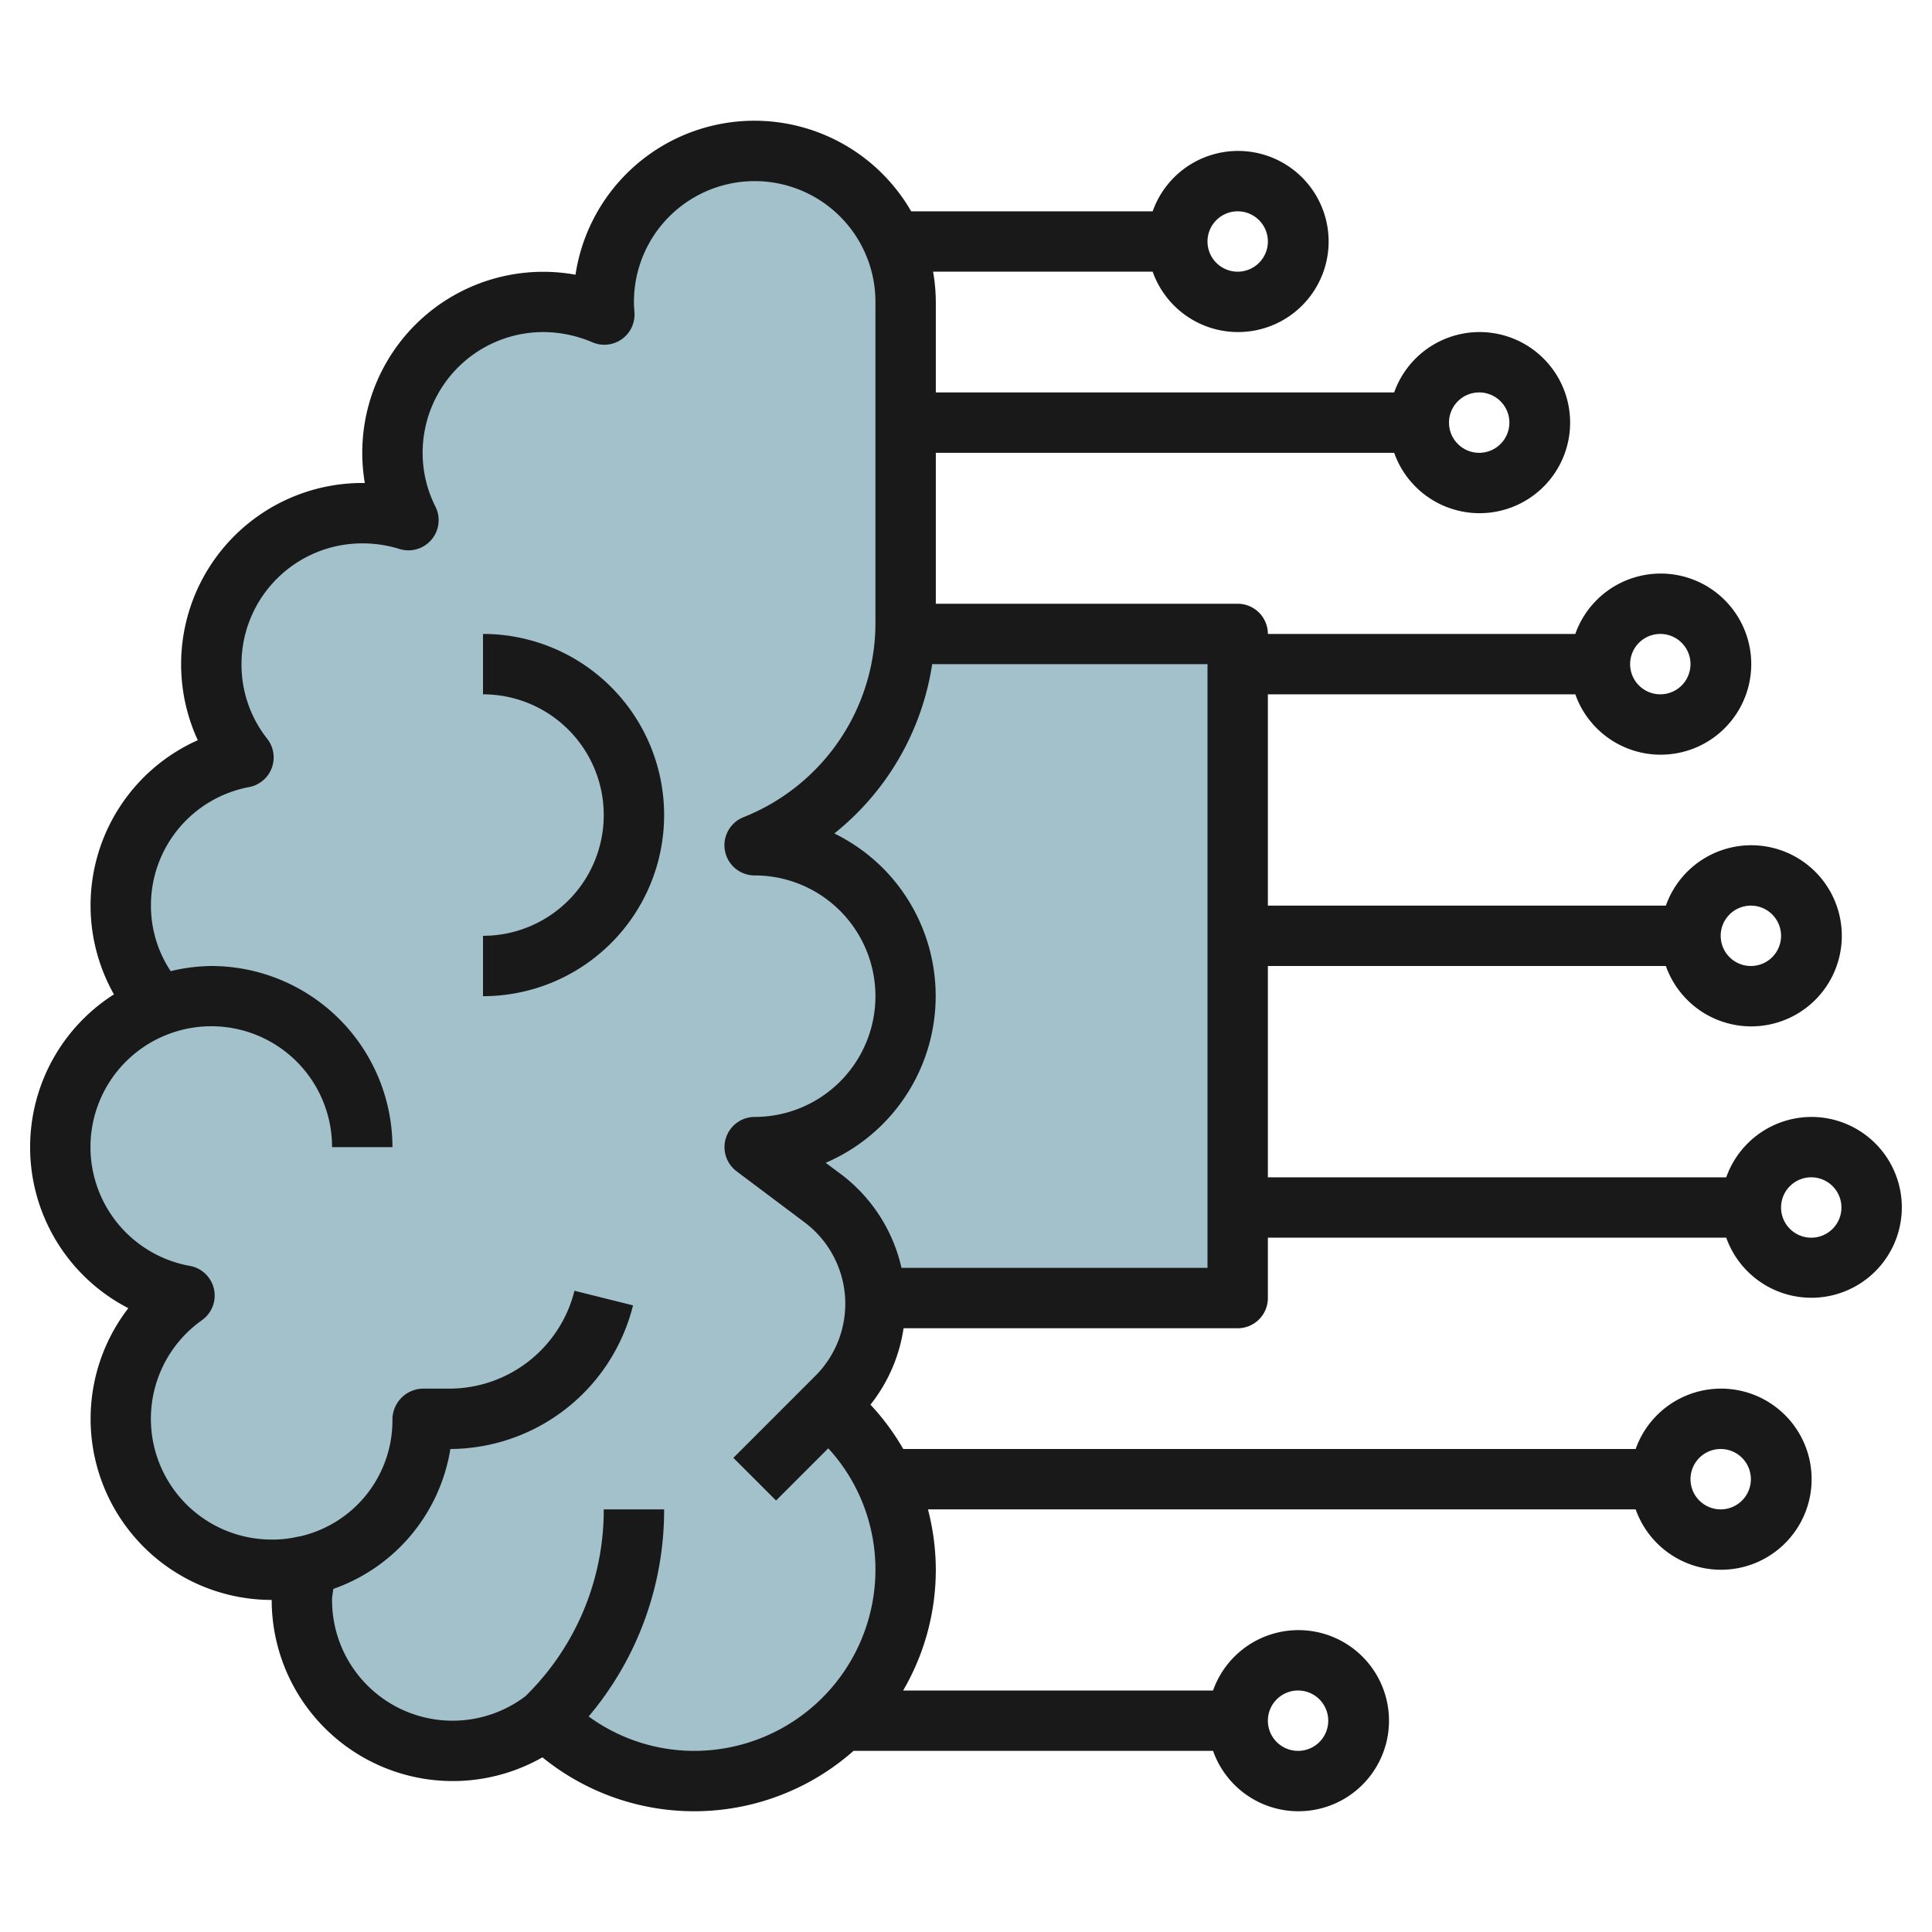<?xml version="1.0" encoding="UTF-8"?>
<svg xmlns="http://www.w3.org/2000/svg" id="Layer_3" data-name="Layer 3" viewBox="0 0 64 64" width="512" height="512"><polyline points="22.996 42.991 41 42.991 41 20.991 24 20.991" style="fill:#a3c1ca"/><path d="M30,20.6a7.955,7.955,0,0,1-5,7.39,5,5,0,0,1,0,10l2.25,1.69a4.373,4.373,0,0,1,.47,6.59l-.3.3a6.994,6.994,0,1,1-9.36,10.37A4.947,4.947,0,0,1,15,57.991a5,5,0,0,1-5-5,4.662,4.662,0,0,1,.13-1.13,4.662,4.662,0,0,1-1.13.13,5,5,0,0,1-2.89-9.08,5,5,0,0,1-.85-9.61,4.991,4.991,0,0,1,2.81-8.22A5,5,0,0,1,12,16.991a5.151,5.151,0,0,1,1.53.23,4.92,4.92,0,0,1-.53-2.23,5,5,0,0,1,5-5,5.173,5.173,0,0,1,2.02.42c-.01-.14-.02-.28-.02-.42a5,5,0,0,1,10,0Z" style="fill:#a3c1ca"/><path d="M16,21v2a4,4,0,0,1,0,8v2a6,6,0,0,0,0-12Z" style="fill:#191919"/><path d="M60,37a3,3,0,0,0-2.816,2H42V32H55.184a3,3,0,1,0,0-2H42V23H52.184a3,3,0,1,0,0-2H42a1,1,0,0,0-1-1H31V15H46.184a3,3,0,1,0,0-2H31V10a6,6,0,0,0-.09-1h7.274a3,3,0,1,0,0-2h-8a5.994,5.994,0,0,0-11.12,2.1A5.994,5.994,0,0,0,12.085,16a6.005,6.005,0,0,0-5.533,8.52,5.994,5.994,0,0,0-2.778,8.42,6,6,0,0,0,.477,10.395A6,6,0,0,0,9,53a6,6,0,0,0,8.969,5.214A7.966,7.966,0,0,0,28.274,58h11.91a3,3,0,1,0,0-2H29.918A7.94,7.94,0,0,0,31,52a8.024,8.024,0,0,0-.26-2H54.184a3,3,0,1,0,0-2H29.921a7.935,7.935,0,0,0-1.086-1.469A5.313,5.313,0,0,0,29.932,44H41a1,1,0,0,0,1-1V41H57.184A2.995,2.995,0,1,0,60,37Zm-2-7a1,1,0,1,1-1,1A1,1,0,0,1,58,30Zm-3-9a1,1,0,1,1-1,1A1,1,0,0,1,55,21Zm-6-8a1,1,0,1,1-1,1A1,1,0,0,1,49,13ZM41,7a1,1,0,1,1-1,1A1,1,0,0,1,41,7ZM57,48a1,1,0,1,1-1,1A1,1,0,0,1,57,48ZM43,56a1,1,0,1,1-1,1A1,1,0,0,1,43,56ZM29,52a6.006,6.006,0,0,1-6,6,5.939,5.939,0,0,1-3.5-1.14A10.6,10.6,0,0,0,22,50H20a8.624,8.624,0,0,1-2.534,6.129l-.055.056A3.993,3.993,0,0,1,11,53c0-.133.03-.241.041-.365A5.906,5.906,0,0,0,14.919,48a6.272,6.272,0,0,0,6.051-4.758l-1.94-.484A4.275,4.275,0,0,1,14.877,46H14a1.028,1.028,0,0,0-1,1.033A3.938,3.938,0,0,1,9.911,50.9v0l-.023,0A3.606,3.606,0,0,1,9,51a4,4,0,0,1-2.311-7.266,1,1,0,0,0-.4-1.8,4,4,0,0,1-.681-7.688h0A4,4,0,0,1,11,38h2a6.006,6.006,0,0,0-6-6,5.957,5.957,0,0,0-1.345.171A3.914,3.914,0,0,1,5,30a3.987,3.987,0,0,1,3.252-3.927,1,1,0,0,0,.6-1.6A3.956,3.956,0,0,1,8,22a4,4,0,0,1,4-4,4.1,4.1,0,0,1,1.231.185,1,1,0,0,0,1.191-1.407A3.951,3.951,0,0,1,14,15a4,4,0,0,1,4-4,4.183,4.183,0,0,1,1.628.34,1,1,0,0,0,1.389-.993C21.009,10.231,21,10.115,21,10a4,4,0,0,1,8,0V20.61a6.925,6.925,0,0,1-4.372,6.461A1,1,0,0,0,25,29a4,4,0,0,1,0,8,1,1,0,0,0-.6,1.8l2.254,1.692a3.373,3.373,0,0,1,.36,5.081l-.3.3-2.42,2.42,1.414,1.414,1.73-1.73A5.943,5.943,0,0,1,29,52ZM40,42H29.863a5.371,5.371,0,0,0-2.012-3.109l-.5-.372a6.009,6.009,0,0,0,1.888-9.77,6.093,6.093,0,0,0-1.6-1.14A8.883,8.883,0,0,0,30.88,22H40Zm20-1a1,1,0,1,1,1-1A1,1,0,0,1,60,41Z" style="fill:#191919"/></svg>
